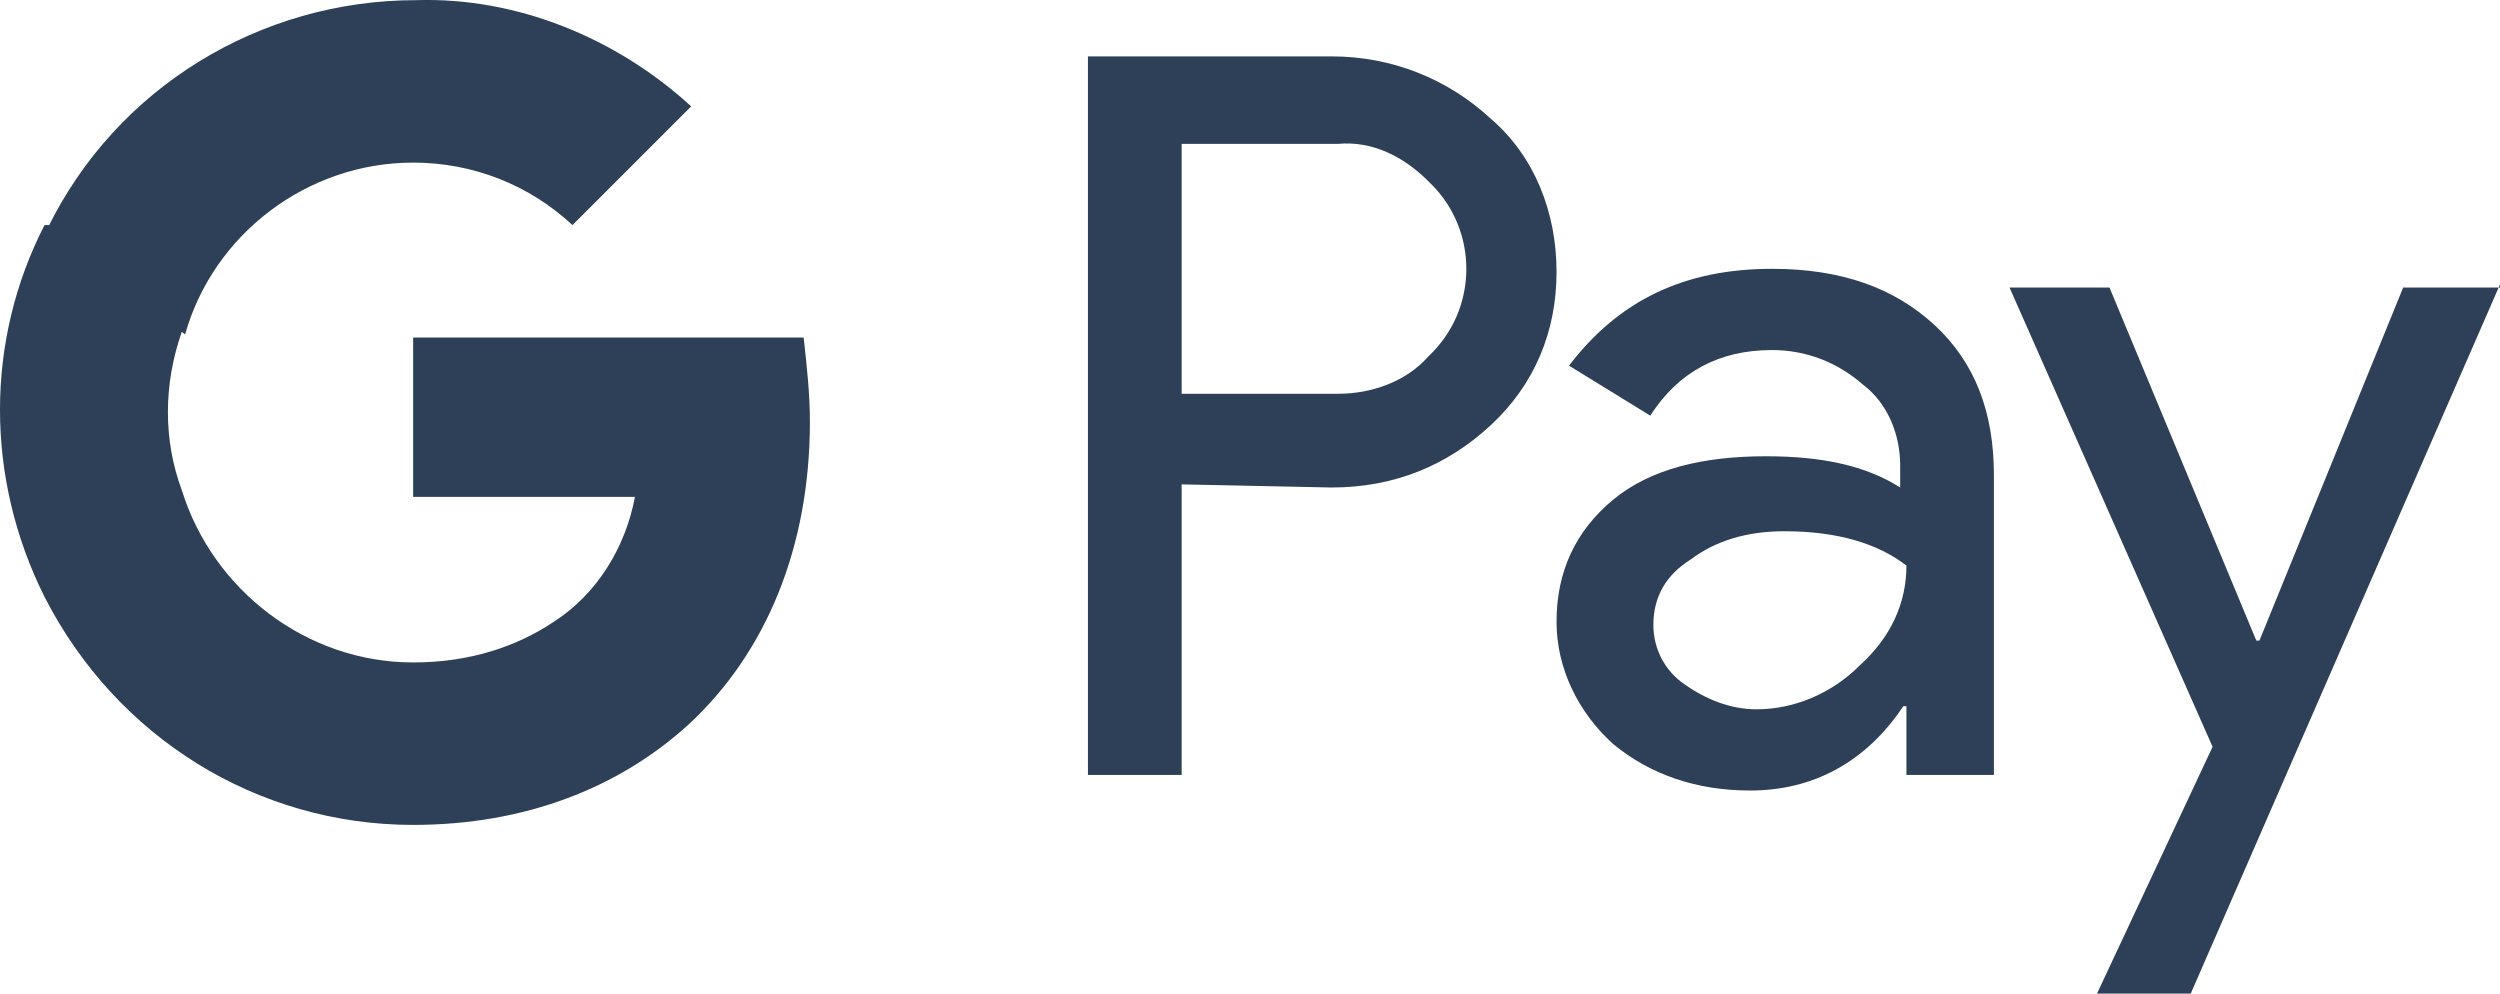<?xml version="1.0" encoding="UTF-8" standalone="no"?>
<svg
   xmlns:dc="http://purl.org/dc/elements/1.1/"
   xmlns:cc="http://creativecommons.org/ns#"
   xmlns:rdf="http://www.w3.org/1999/02/22-rdf-syntax-ns#"
   xmlns:svg="http://www.w3.org/2000/svg"
   xmlns="http://www.w3.org/2000/svg"
   xmlns:sodipodi="http://sodipodi.sourceforge.net/DTD/sodipodi-0.dtd"
   xmlns:inkscape="http://www.inkscape.org/namespaces/inkscape"
   version="1.1"
   x="0px"
   y="0px"
   viewBox="0 0 80.025 31.805"
   xml:space="preserve"
   id="svg2"
   inkscape:version="0.91 r13725"
   sodipodi:docname="google-pay-logo.svg"
   width="80.025"
   height="31.805"><defs
     id="defs22" /><sodipodi:namedview
     pagecolor="#ffffff"
     bordercolor="#666666"
     borderopacity="1"
     objecttolerance="10"
     gridtolerance="10"
     guidetolerance="10"
     inkscape:pageopacity="0"
     inkscape:pageshadow="2"
     inkscape:window-width="3840"
     inkscape:window-height="2099"
     id="namedview20"
     showgrid="false"
     fit-margin-top="0"
     fit-margin-left="0"
     fit-margin-right="0"
     fit-margin-bottom="0"
     inkscape:zoom="6.194226"
     inkscape:cx="-8.1650404"
     inkscape:cy="16.950001"
     inkscape:window-x="0"
     inkscape:window-y="0"
     inkscape:window-maximized="1"
     inkscape:current-layer="svg2" /><style
     type="text/css"
     id="style4">
	.st0{fill:#5F6368;}
	.st1{fill:#4285F4;}
	.st2{fill:#34A853;}
	.st3{fill:#FBBC04;}
	.st4{fill:#EA4335;}
</style><path
     class="st0"
     d="m 37.825,15.505 0,9.3 -3,0 0,-23 7.8,0 c 1.9,0 3.7,0.7 5.1,2 1.4,1.2 2.1,3 2.1,4.9 0,1.9 -0.7,3.6 -2.1,4.9 -1.4,1.3 -3.1,2 -5.1,2 l -4.8,-0.1 0,0 z m 0,-10.9 0,8 5,0 c 1.1,0 2.2,-0.4 2.9,-1.2 1.6,-1.5 1.6,-4 0.1,-5.5 0,0 -0.1,-0.1 -0.1,-0.1 -0.8,-0.8 -1.8,-1.3 -2.9,-1.2 l -5,0 0,0 z"
     id="path6"
     style="fill:#2d4057;fill-opacity:1"
     inkscape:connector-curvature="0" /><path
     class="st0"
     d="m 56.725,8.605 c 2.2,0 3.9,0.6 5.2,1.8 1.3,1.2 1.9,2.8 1.9,4.8 l 0,9.6 -2.8,0 0,-2.2 -0.1,0 c -1.2,1.8 -2.9,2.7 -4.9,2.7 -1.7,0 -3.2,-0.5 -4.4,-1.5 -1.1,-1 -1.8,-2.4 -1.8,-3.9 0,-1.6 0.6,-2.9 1.8,-3.9 1.2,-1 2.9,-1.4 4.9,-1.4 1.8,0 3.2,0.3 4.3,1 l 0,-0.7 c 0,-1 -0.4,-2 -1.2,-2.6 -0.8,-0.7 -1.8,-1.1 -2.9,-1.1 -1.7,0 -3,0.7 -3.9,2.1 l -2.6,-1.6 c 1.6,-2.1 3.7,-3.1 6.5,-3.1 z m -3.8,11.4 c 0,0.8 0.4,1.5 1,1.9 0.7,0.5 1.5,0.8 2.3,0.8 1.2,0 2.4,-0.5 3.3,-1.4 1,-0.9 1.5,-2 1.5,-3.2 -0.9,-0.7 -2.2,-1.1 -3.9,-1.1 -1.2,0 -2.2,0.3 -3,0.9 -0.8,0.5 -1.2,1.2 -1.2,2.1 z"
     id="path8"
     style="fill:#2d4057;fill-opacity:1"
     inkscape:connector-curvature="0" /><path
     class="st0"
     d="m 80.025,9.105 -9.9,22.7 -3,0 3.7,-7.9 -6.5,-14.7 3.2,0 4.7,11.3 0.1,0 4.6,-11.3 3.1,0 z"
     id="path10"
     style="fill:#2d4057;fill-opacity:1"
     inkscape:connector-curvature="0" /><path
     class="st1"
     d="m 25.925,13.505 c 0,-0.9 -0.1,-1.8 -0.2,-2.7 l -12.5,0 0,5.1 7.1,0 c -0.3,1.6 -1.2,3.1 -2.6,4 l 0,3.3 4.3,0 c 2.5,-2.3 3.9,-5.7 3.9,-9.7 z"
     id="path12"
     style="fill:#2d4057;fill-opacity:1"
     inkscape:connector-curvature="0" /><path
     class="st2"
     d="m 13.225,26.405 c 3.6,0 6.6,-1.2 8.8,-3.2 l -4.3,-3.3 c -1.2,0.8 -2.7,1.3 -4.5,1.3 -3.4,0 -6.4,-2.3 -7.4,-5.5 l -4.4,0 0,3.4 c 2.3,4.5 6.8,7.3 11.8,7.3 z"
     id="path14"
     style="fill:#2d4057;fill-opacity:1"
     inkscape:connector-curvature="0" /><path
     class="st3"
     d="m 5.825,15.705 c -0.6,-1.6 -0.6,-3.4 0,-5.1 l 0,-3.4 -4.4,0 c -1.9,3.7 -1.9,8.1 0,11.9 l 4.4,-3.4 z"
     id="path16"
     style="fill:#2d4057;fill-opacity:1"
     inkscape:connector-curvature="0" /><path
     class="st4"
     d="m 13.225,5.205 c 1.9,0 3.7,0.7 5.1,2 l 0,0 3.8,-3.8 c -2.4,-2.2 -5.6,-3.5 -8.8,-3.4 -5,0 -9.6,2.8 -11.8,7.3 l 4.4,3.4 c 0.9,-3.2 3.9,-5.5 7.3,-5.5 z"
     id="path18"
     style="fill:#2d4057;fill-opacity:1"
     inkscape:connector-curvature="0" /></svg>